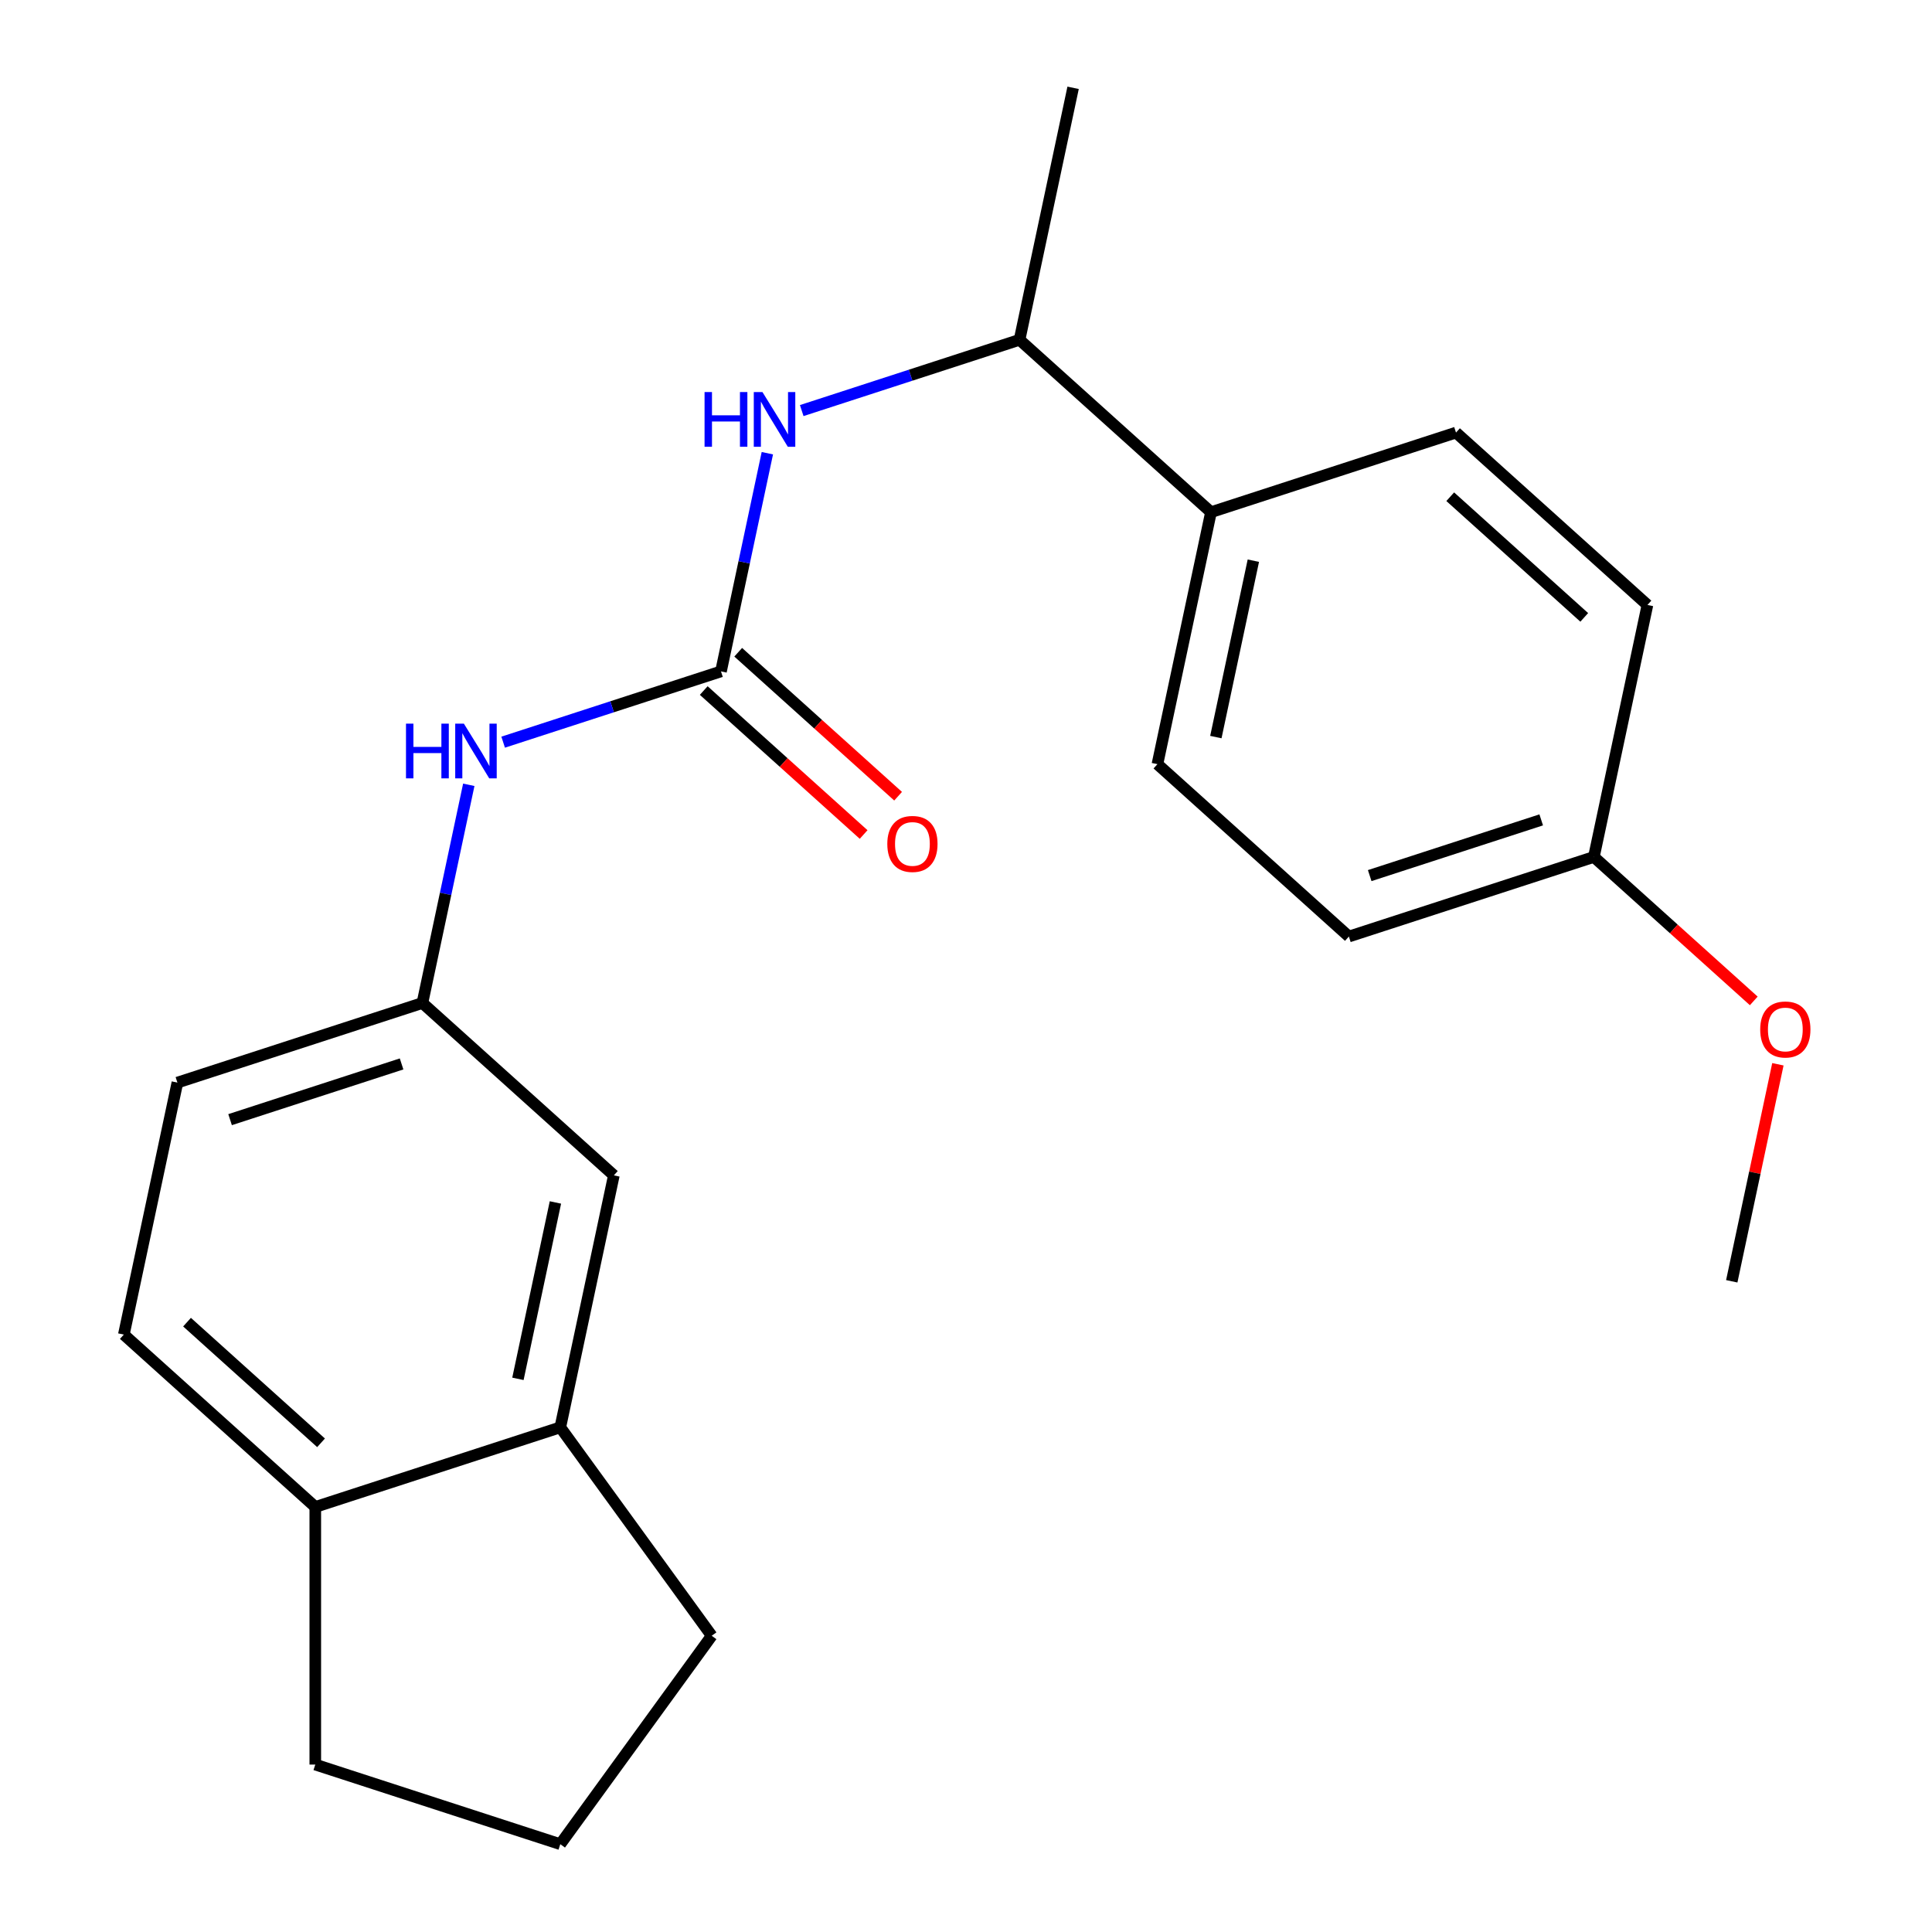 <?xml version='1.0' encoding='iso-8859-1'?>
<svg version='1.1' baseProfile='full'
              xmlns='http://www.w3.org/2000/svg'
                      xmlns:rdkit='http://www.rdkit.org/xml'
                      xmlns:xlink='http://www.w3.org/1999/xlink'
                  xml:space='preserve'
width='1000px' height='1000px' viewBox='0 0 1000 1000'>
<!-- END OF HEADER -->
<rect style='opacity:1.0;fill:#FFFFFF;stroke:none' width='1000' height='1000' x='0' y='0'> </rect>
<path class='bond-0' d='M 373.177,347.514 L 385.179,291.047' style='fill:none;fill-rule:evenodd;stroke:#000000;stroke-width:6px;stroke-linecap:butt;stroke-linejoin:miter;stroke-opacity:1' />
<path class='bond-0' d='M 385.179,291.047 L 397.181,234.58' style='fill:none;fill-rule:evenodd;stroke:#0000FF;stroke-width:6px;stroke-linecap:butt;stroke-linejoin:miter;stroke-opacity:1' />
<path class='bond-1' d='M 373.177,347.514 L 316.806,365.83' style='fill:none;fill-rule:evenodd;stroke:#000000;stroke-width:6px;stroke-linecap:butt;stroke-linejoin:miter;stroke-opacity:1' />
<path class='bond-1' d='M 316.806,365.83 L 260.435,384.145' style='fill:none;fill-rule:evenodd;stroke:#0000FF;stroke-width:6px;stroke-linecap:butt;stroke-linejoin:miter;stroke-opacity:1' />
<path class='bond-4' d='M 364.254,357.423 L 405.633,394.681' style='fill:none;fill-rule:evenodd;stroke:#000000;stroke-width:6px;stroke-linecap:butt;stroke-linejoin:miter;stroke-opacity:1' />
<path class='bond-4' d='M 405.633,394.681 L 447.012,431.939' style='fill:none;fill-rule:evenodd;stroke:#FF0000;stroke-width:6px;stroke-linecap:butt;stroke-linejoin:miter;stroke-opacity:1' />
<path class='bond-4' d='M 382.099,337.604 L 423.478,374.862' style='fill:none;fill-rule:evenodd;stroke:#000000;stroke-width:6px;stroke-linecap:butt;stroke-linejoin:miter;stroke-opacity:1' />
<path class='bond-4' d='M 423.478,374.862 L 464.857,412.12' style='fill:none;fill-rule:evenodd;stroke:#FF0000;stroke-width:6px;stroke-linecap:butt;stroke-linejoin:miter;stroke-opacity:1' />
<path class='bond-3' d='M 414.973,212.514 L 471.344,194.198' style='fill:none;fill-rule:evenodd;stroke:#0000FF;stroke-width:6px;stroke-linecap:butt;stroke-linejoin:miter;stroke-opacity:1' />
<path class='bond-3' d='M 471.344,194.198 L 527.715,175.882' style='fill:none;fill-rule:evenodd;stroke:#000000;stroke-width:6px;stroke-linecap:butt;stroke-linejoin:miter;stroke-opacity:1' />
<path class='bond-5' d='M 242.643,406.212 L 230.641,462.679' style='fill:none;fill-rule:evenodd;stroke:#0000FF;stroke-width:6px;stroke-linecap:butt;stroke-linejoin:miter;stroke-opacity:1' />
<path class='bond-5' d='M 230.641,462.679 L 218.639,519.145' style='fill:none;fill-rule:evenodd;stroke:#000000;stroke-width:6px;stroke-linecap:butt;stroke-linejoin:miter;stroke-opacity:1' />
<path class='bond-2' d='M 290.007,738.795 L 317.73,608.368' style='fill:none;fill-rule:evenodd;stroke:#000000;stroke-width:6px;stroke-linecap:butt;stroke-linejoin:miter;stroke-opacity:1' />
<path class='bond-2' d='M 268.08,713.686 L 287.486,622.387' style='fill:none;fill-rule:evenodd;stroke:#000000;stroke-width:6px;stroke-linecap:butt;stroke-linejoin:miter;stroke-opacity:1' />
<path class='bond-17' d='M 290.007,738.795 L 368.383,846.67' style='fill:none;fill-rule:evenodd;stroke:#000000;stroke-width:6px;stroke-linecap:butt;stroke-linejoin:miter;stroke-opacity:1' />
<path class='bond-23' d='M 290.007,738.795 L 163.192,780' style='fill:none;fill-rule:evenodd;stroke:#000000;stroke-width:6px;stroke-linecap:butt;stroke-linejoin:miter;stroke-opacity:1' />
<path class='bond-6' d='M 527.715,175.882 L 626.806,265.104' style='fill:none;fill-rule:evenodd;stroke:#000000;stroke-width:6px;stroke-linecap:butt;stroke-linejoin:miter;stroke-opacity:1' />
<path class='bond-20' d='M 527.715,175.882 L 555.438,45.455' style='fill:none;fill-rule:evenodd;stroke:#000000;stroke-width:6px;stroke-linecap:butt;stroke-linejoin:miter;stroke-opacity:1' />
<path class='bond-7' d='M 218.639,519.145 L 317.73,608.368' style='fill:none;fill-rule:evenodd;stroke:#000000;stroke-width:6px;stroke-linecap:butt;stroke-linejoin:miter;stroke-opacity:1' />
<path class='bond-12' d='M 218.639,519.145 L 91.824,560.35' style='fill:none;fill-rule:evenodd;stroke:#000000;stroke-width:6px;stroke-linecap:butt;stroke-linejoin:miter;stroke-opacity:1' />
<path class='bond-12' d='M 207.857,550.689 L 119.087,579.532' style='fill:none;fill-rule:evenodd;stroke:#000000;stroke-width:6px;stroke-linecap:butt;stroke-linejoin:miter;stroke-opacity:1' />
<path class='bond-10' d='M 626.806,265.104 L 599.083,395.531' style='fill:none;fill-rule:evenodd;stroke:#000000;stroke-width:6px;stroke-linecap:butt;stroke-linejoin:miter;stroke-opacity:1' />
<path class='bond-10' d='M 648.733,290.213 L 629.327,381.512' style='fill:none;fill-rule:evenodd;stroke:#000000;stroke-width:6px;stroke-linecap:butt;stroke-linejoin:miter;stroke-opacity:1' />
<path class='bond-11' d='M 626.806,265.104 L 753.621,223.9' style='fill:none;fill-rule:evenodd;stroke:#000000;stroke-width:6px;stroke-linecap:butt;stroke-linejoin:miter;stroke-opacity:1' />
<path class='bond-8' d='M 163.192,780 L 64.1,690.777' style='fill:none;fill-rule:evenodd;stroke:#000000;stroke-width:6px;stroke-linecap:butt;stroke-linejoin:miter;stroke-opacity:1' />
<path class='bond-8' d='M 166.173,746.798 L 96.809,684.342' style='fill:none;fill-rule:evenodd;stroke:#000000;stroke-width:6px;stroke-linecap:butt;stroke-linejoin:miter;stroke-opacity:1' />
<path class='bond-19' d='M 163.192,780 L 163.192,913.341' style='fill:none;fill-rule:evenodd;stroke:#000000;stroke-width:6px;stroke-linecap:butt;stroke-linejoin:miter;stroke-opacity:1' />
<path class='bond-9' d='M 64.1,690.777 L 91.824,560.35' style='fill:none;fill-rule:evenodd;stroke:#000000;stroke-width:6px;stroke-linecap:butt;stroke-linejoin:miter;stroke-opacity:1' />
<path class='bond-15' d='M 599.083,395.531 L 698.175,484.754' style='fill:none;fill-rule:evenodd;stroke:#000000;stroke-width:6px;stroke-linecap:butt;stroke-linejoin:miter;stroke-opacity:1' />
<path class='bond-14' d='M 753.621,223.9 L 852.713,313.122' style='fill:none;fill-rule:evenodd;stroke:#000000;stroke-width:6px;stroke-linecap:butt;stroke-linejoin:miter;stroke-opacity:1' />
<path class='bond-14' d='M 750.64,257.101 L 820.004,319.557' style='fill:none;fill-rule:evenodd;stroke:#000000;stroke-width:6px;stroke-linecap:butt;stroke-linejoin:miter;stroke-opacity:1' />
<path class='bond-13' d='M 824.99,443.549 L 852.713,313.122' style='fill:none;fill-rule:evenodd;stroke:#000000;stroke-width:6px;stroke-linecap:butt;stroke-linejoin:miter;stroke-opacity:1' />
<path class='bond-16' d='M 824.99,443.549 L 866.369,480.807' style='fill:none;fill-rule:evenodd;stroke:#000000;stroke-width:6px;stroke-linecap:butt;stroke-linejoin:miter;stroke-opacity:1' />
<path class='bond-16' d='M 866.369,480.807 L 907.748,518.065' style='fill:none;fill-rule:evenodd;stroke:#FF0000;stroke-width:6px;stroke-linecap:butt;stroke-linejoin:miter;stroke-opacity:1' />
<path class='bond-22' d='M 824.99,443.549 L 698.175,484.754' style='fill:none;fill-rule:evenodd;stroke:#000000;stroke-width:6px;stroke-linecap:butt;stroke-linejoin:miter;stroke-opacity:1' />
<path class='bond-22' d='M 797.726,424.367 L 708.956,453.21' style='fill:none;fill-rule:evenodd;stroke:#000000;stroke-width:6px;stroke-linecap:butt;stroke-linejoin:miter;stroke-opacity:1' />
<path class='bond-21' d='M 920.235,550.865 L 908.297,607.032' style='fill:none;fill-rule:evenodd;stroke:#FF0000;stroke-width:6px;stroke-linecap:butt;stroke-linejoin:miter;stroke-opacity:1' />
<path class='bond-21' d='M 908.297,607.032 L 896.358,663.199' style='fill:none;fill-rule:evenodd;stroke:#000000;stroke-width:6px;stroke-linecap:butt;stroke-linejoin:miter;stroke-opacity:1' />
<path class='bond-18' d='M 368.383,846.67 L 290.007,954.545' style='fill:none;fill-rule:evenodd;stroke:#000000;stroke-width:6px;stroke-linecap:butt;stroke-linejoin:miter;stroke-opacity:1' />
<path class='bond-24' d='M 290.007,954.545 L 163.192,913.341' style='fill:none;fill-rule:evenodd;stroke:#000000;stroke-width:6px;stroke-linecap:butt;stroke-linejoin:miter;stroke-opacity:1' />
<path  class='atom-1' d='M 364.68 202.926
L 368.52 202.926
L 368.52 214.966
L 383 214.966
L 383 202.926
L 386.84 202.926
L 386.84 231.246
L 383 231.246
L 383 218.166
L 368.52 218.166
L 368.52 231.246
L 364.68 231.246
L 364.68 202.926
' fill='#0000FF'/>
<path  class='atom-1' d='M 394.64 202.926
L 403.92 217.926
Q 404.84 219.406, 406.32 222.086
Q 407.8 224.766, 407.88 224.926
L 407.88 202.926
L 411.64 202.926
L 411.64 231.246
L 407.76 231.246
L 397.8 214.846
Q 396.64 212.926, 395.4 210.726
Q 394.2 208.526, 393.84 207.846
L 393.84 231.246
L 390.16 231.246
L 390.16 202.926
L 394.64 202.926
' fill='#0000FF'/>
<path  class='atom-2' d='M 210.142 374.558
L 213.982 374.558
L 213.982 386.598
L 228.462 386.598
L 228.462 374.558
L 232.302 374.558
L 232.302 402.878
L 228.462 402.878
L 228.462 389.798
L 213.982 389.798
L 213.982 402.878
L 210.142 402.878
L 210.142 374.558
' fill='#0000FF'/>
<path  class='atom-2' d='M 240.102 374.558
L 249.382 389.558
Q 250.302 391.038, 251.782 393.718
Q 253.262 396.398, 253.342 396.558
L 253.342 374.558
L 257.102 374.558
L 257.102 402.878
L 253.222 402.878
L 243.262 386.478
Q 242.102 384.558, 240.862 382.358
Q 239.662 380.158, 239.302 379.478
L 239.302 402.878
L 235.622 402.878
L 235.622 374.558
L 240.102 374.558
' fill='#0000FF'/>
<path  class='atom-5' d='M 459.268 436.816
Q 459.268 430.016, 462.628 426.216
Q 465.988 422.416, 472.268 422.416
Q 478.548 422.416, 481.908 426.216
Q 485.268 430.016, 485.268 436.816
Q 485.268 443.696, 481.868 447.616
Q 478.468 451.496, 472.268 451.496
Q 466.028 451.496, 462.628 447.616
Q 459.268 443.736, 459.268 436.816
M 472.268 448.296
Q 476.588 448.296, 478.908 445.416
Q 481.268 442.496, 481.268 436.816
Q 481.268 431.256, 478.908 428.456
Q 476.588 425.616, 472.268 425.616
Q 467.948 425.616, 465.588 428.416
Q 463.268 431.216, 463.268 436.816
Q 463.268 442.536, 465.588 445.416
Q 467.948 448.296, 472.268 448.296
' fill='#FF0000'/>
<path  class='atom-17' d='M 911.081 532.852
Q 911.081 526.052, 914.441 522.252
Q 917.801 518.452, 924.081 518.452
Q 930.361 518.452, 933.721 522.252
Q 937.081 526.052, 937.081 532.852
Q 937.081 539.732, 933.681 543.652
Q 930.281 547.532, 924.081 547.532
Q 917.841 547.532, 914.441 543.652
Q 911.081 539.772, 911.081 532.852
M 924.081 544.332
Q 928.401 544.332, 930.721 541.452
Q 933.081 538.532, 933.081 532.852
Q 933.081 527.292, 930.721 524.492
Q 928.401 521.652, 924.081 521.652
Q 919.761 521.652, 917.401 524.452
Q 915.081 527.252, 915.081 532.852
Q 915.081 538.572, 917.401 541.452
Q 919.761 544.332, 924.081 544.332
' fill='#FF0000'/>
</svg>
